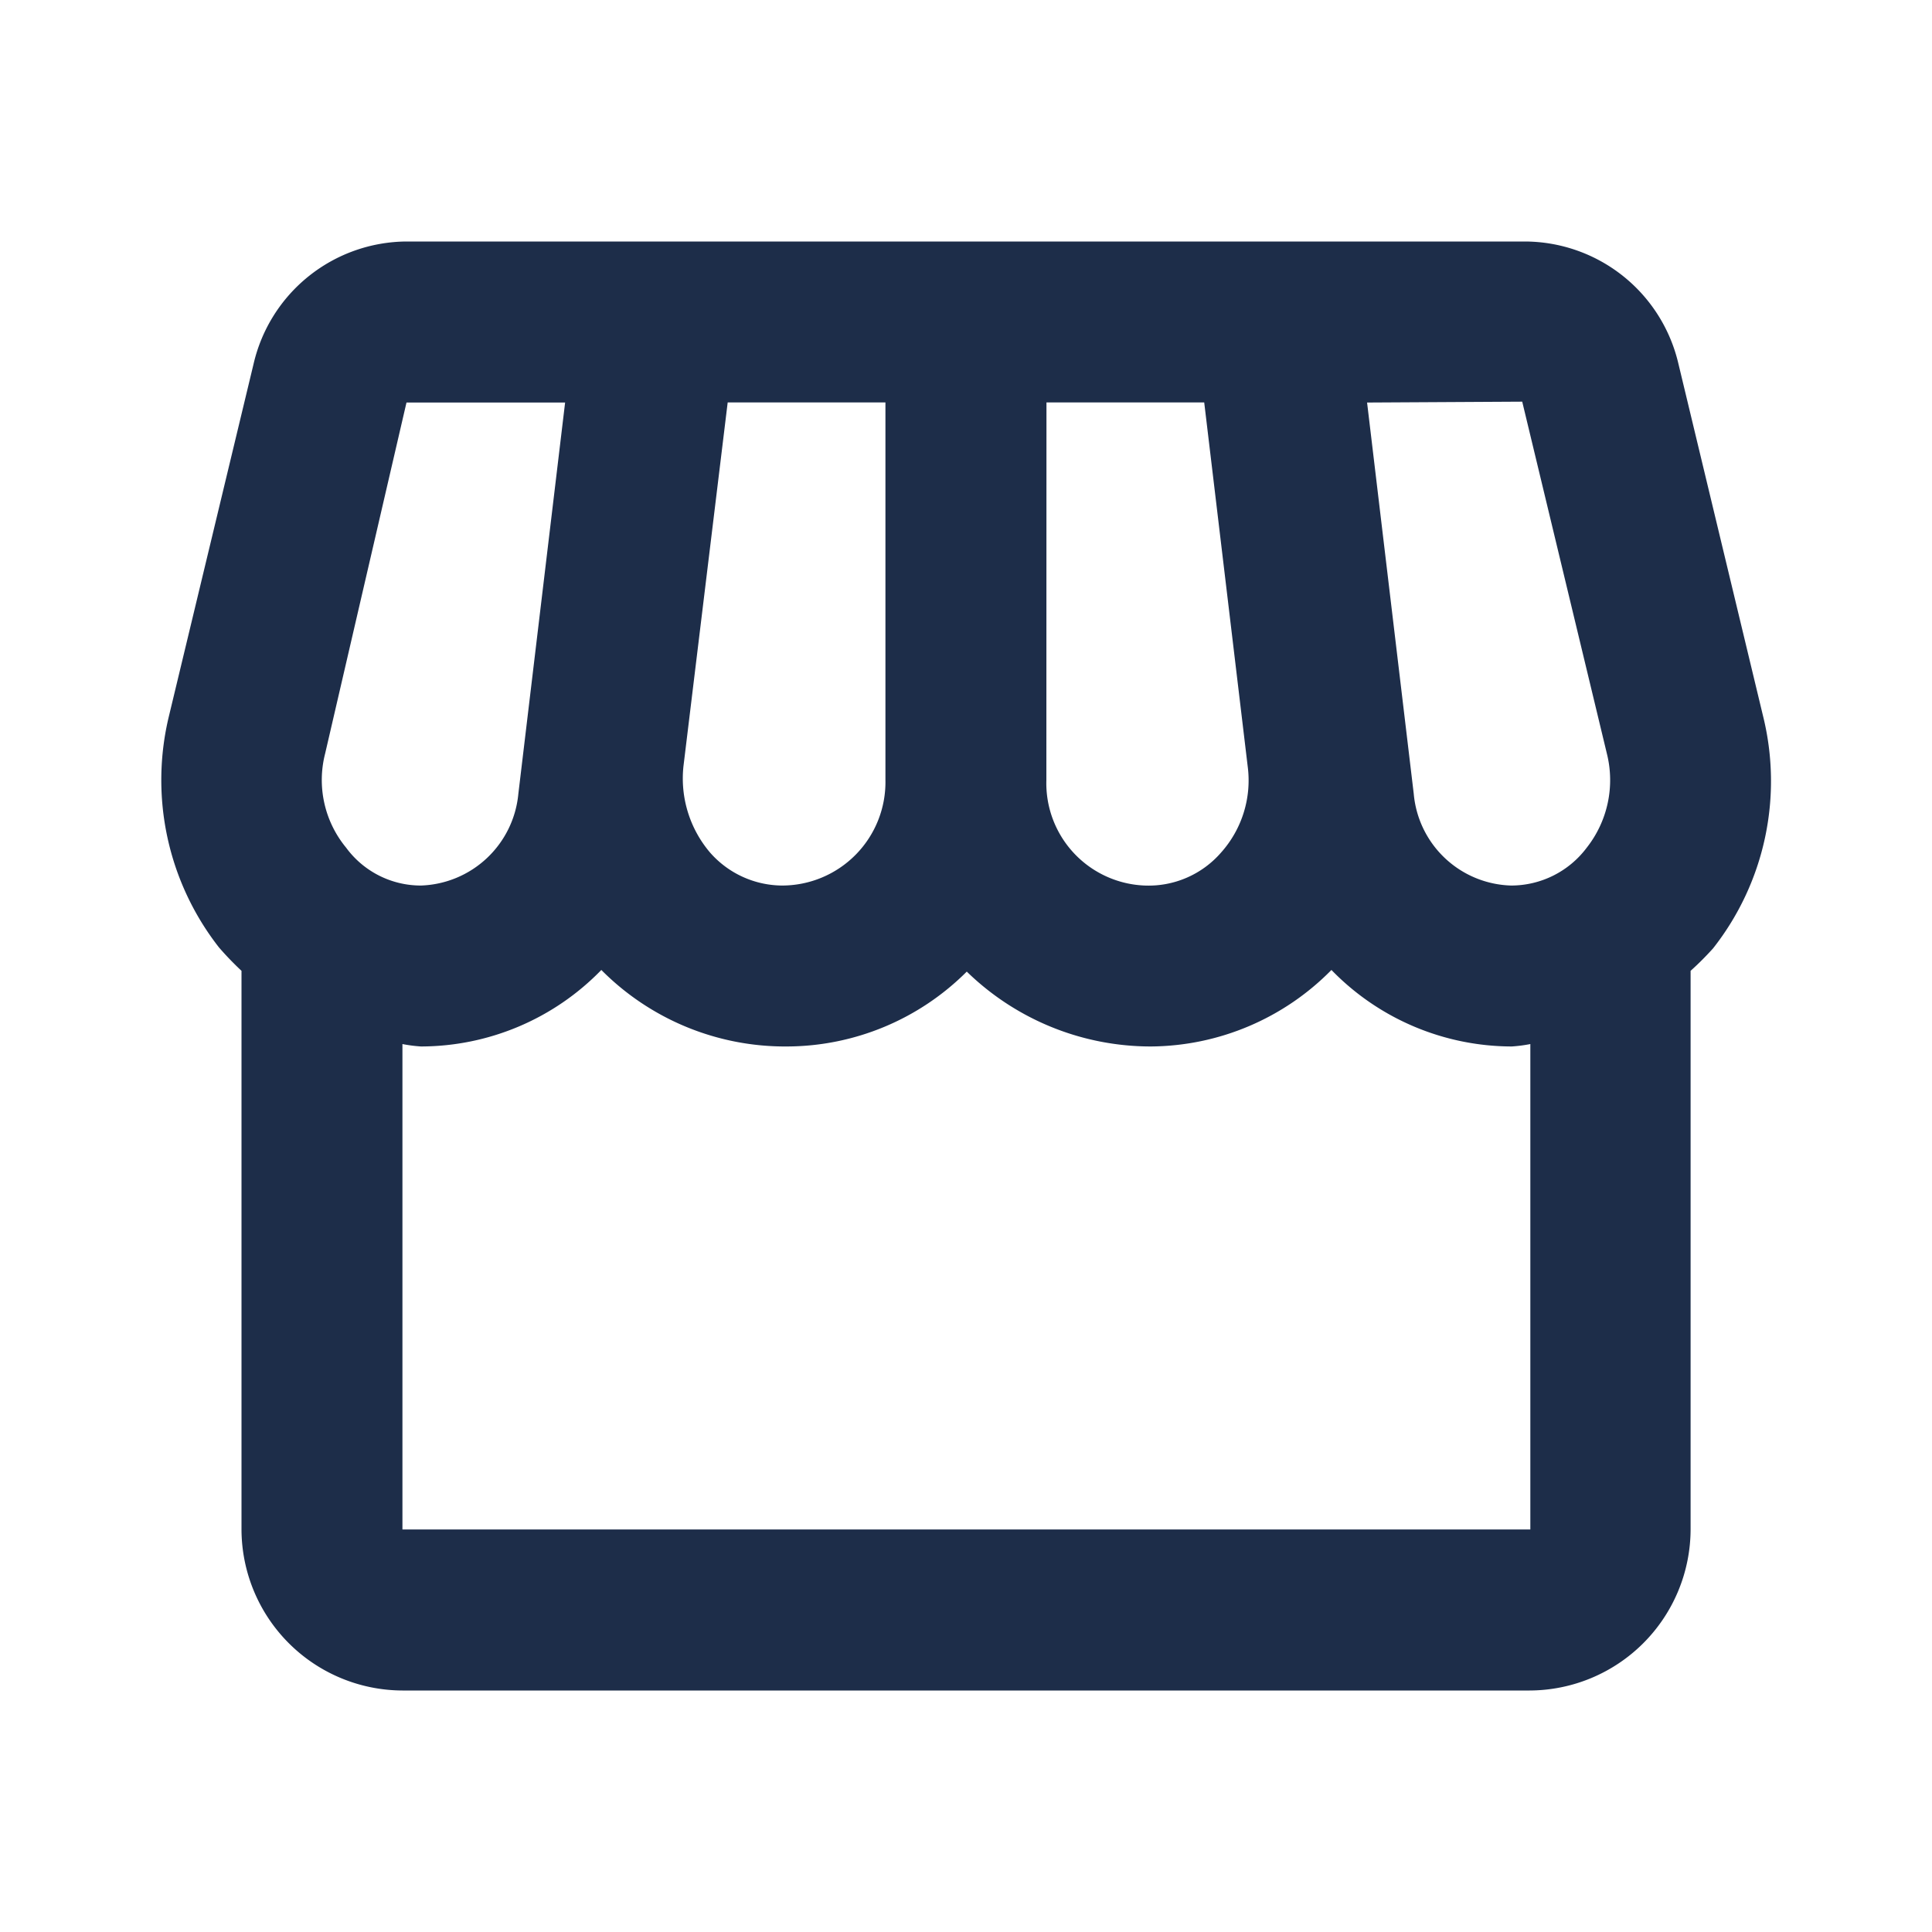 <svg id="storefront_black_24dp_4_" data-name="storefront_black_24dp(4)" xmlns="http://www.w3.org/2000/svg" width="20" height="20" viewBox="0 0 20 20">
  <g id="Group_3839" data-name="Group 3839">
    <rect id="Rectangle_2133" data-name="Rectangle 2133" width="20" height="20" fill="none"/>
  </g>
  <g id="Group_3841" data-name="Group 3841" transform="translate(1.671 2.5)">
    <g id="Group_3840" data-name="Group 3840">
      <path id="Path_13490" data-name="Path 13490" d="M18.584,7.908l-.875-3.642A1.637,1.637,0,0,0,16.118,3H4.543A1.636,1.636,0,0,0,2.959,4.267L2.084,7.908a2.813,2.813,0,0,0,.517,2.4,3.2,3.2,0,0,0,.233.242v5.783A1.672,1.672,0,0,0,4.5,18H16.168a1.672,1.672,0,0,0,1.667-1.667V10.55a3.083,3.083,0,0,0,.233-.233A2.8,2.8,0,0,0,18.584,7.908Zm-2.492-3.25L16.968,8.3a1.13,1.13,0,0,1-.208.975.978.978,0,0,1-.783.392,1.042,1.042,0,0,1-1.008-.95l-.483-4.05Zm-4.925.008H12.8l.45,3.767a1.12,1.12,0,0,1-.275.892.994.994,0,0,1-.792.342,1.06,1.06,0,0,1-1.017-1.092ZM7.409,8.433l.458-3.767H9.5V8.575A1.071,1.071,0,0,1,8.426,9.667a1,1,0,0,1-.742-.342A1.184,1.184,0,0,1,7.409,8.433ZM3.7,8.3l.842-3.633H6.184L5.7,8.717a1.048,1.048,0,0,1-1.008.95.959.959,0,0,1-.775-.392A1.1,1.1,0,0,1,3.7,8.3Zm.8,8.033V11.308a1.509,1.509,0,0,0,.192.025,2.608,2.608,0,0,0,1.867-.792,2.68,2.68,0,0,0,1.925.792,2.642,2.642,0,0,0,1.858-.775,2.731,2.731,0,0,0,1.908.775,2.646,2.646,0,0,0,1.867-.792,2.608,2.608,0,0,0,1.867.792,1.509,1.509,0,0,0,.192-.025v5.025Z" transform="translate(-2.005 -3)" fill="#1d2d49"/>
    </g>
  </g>
</svg>

